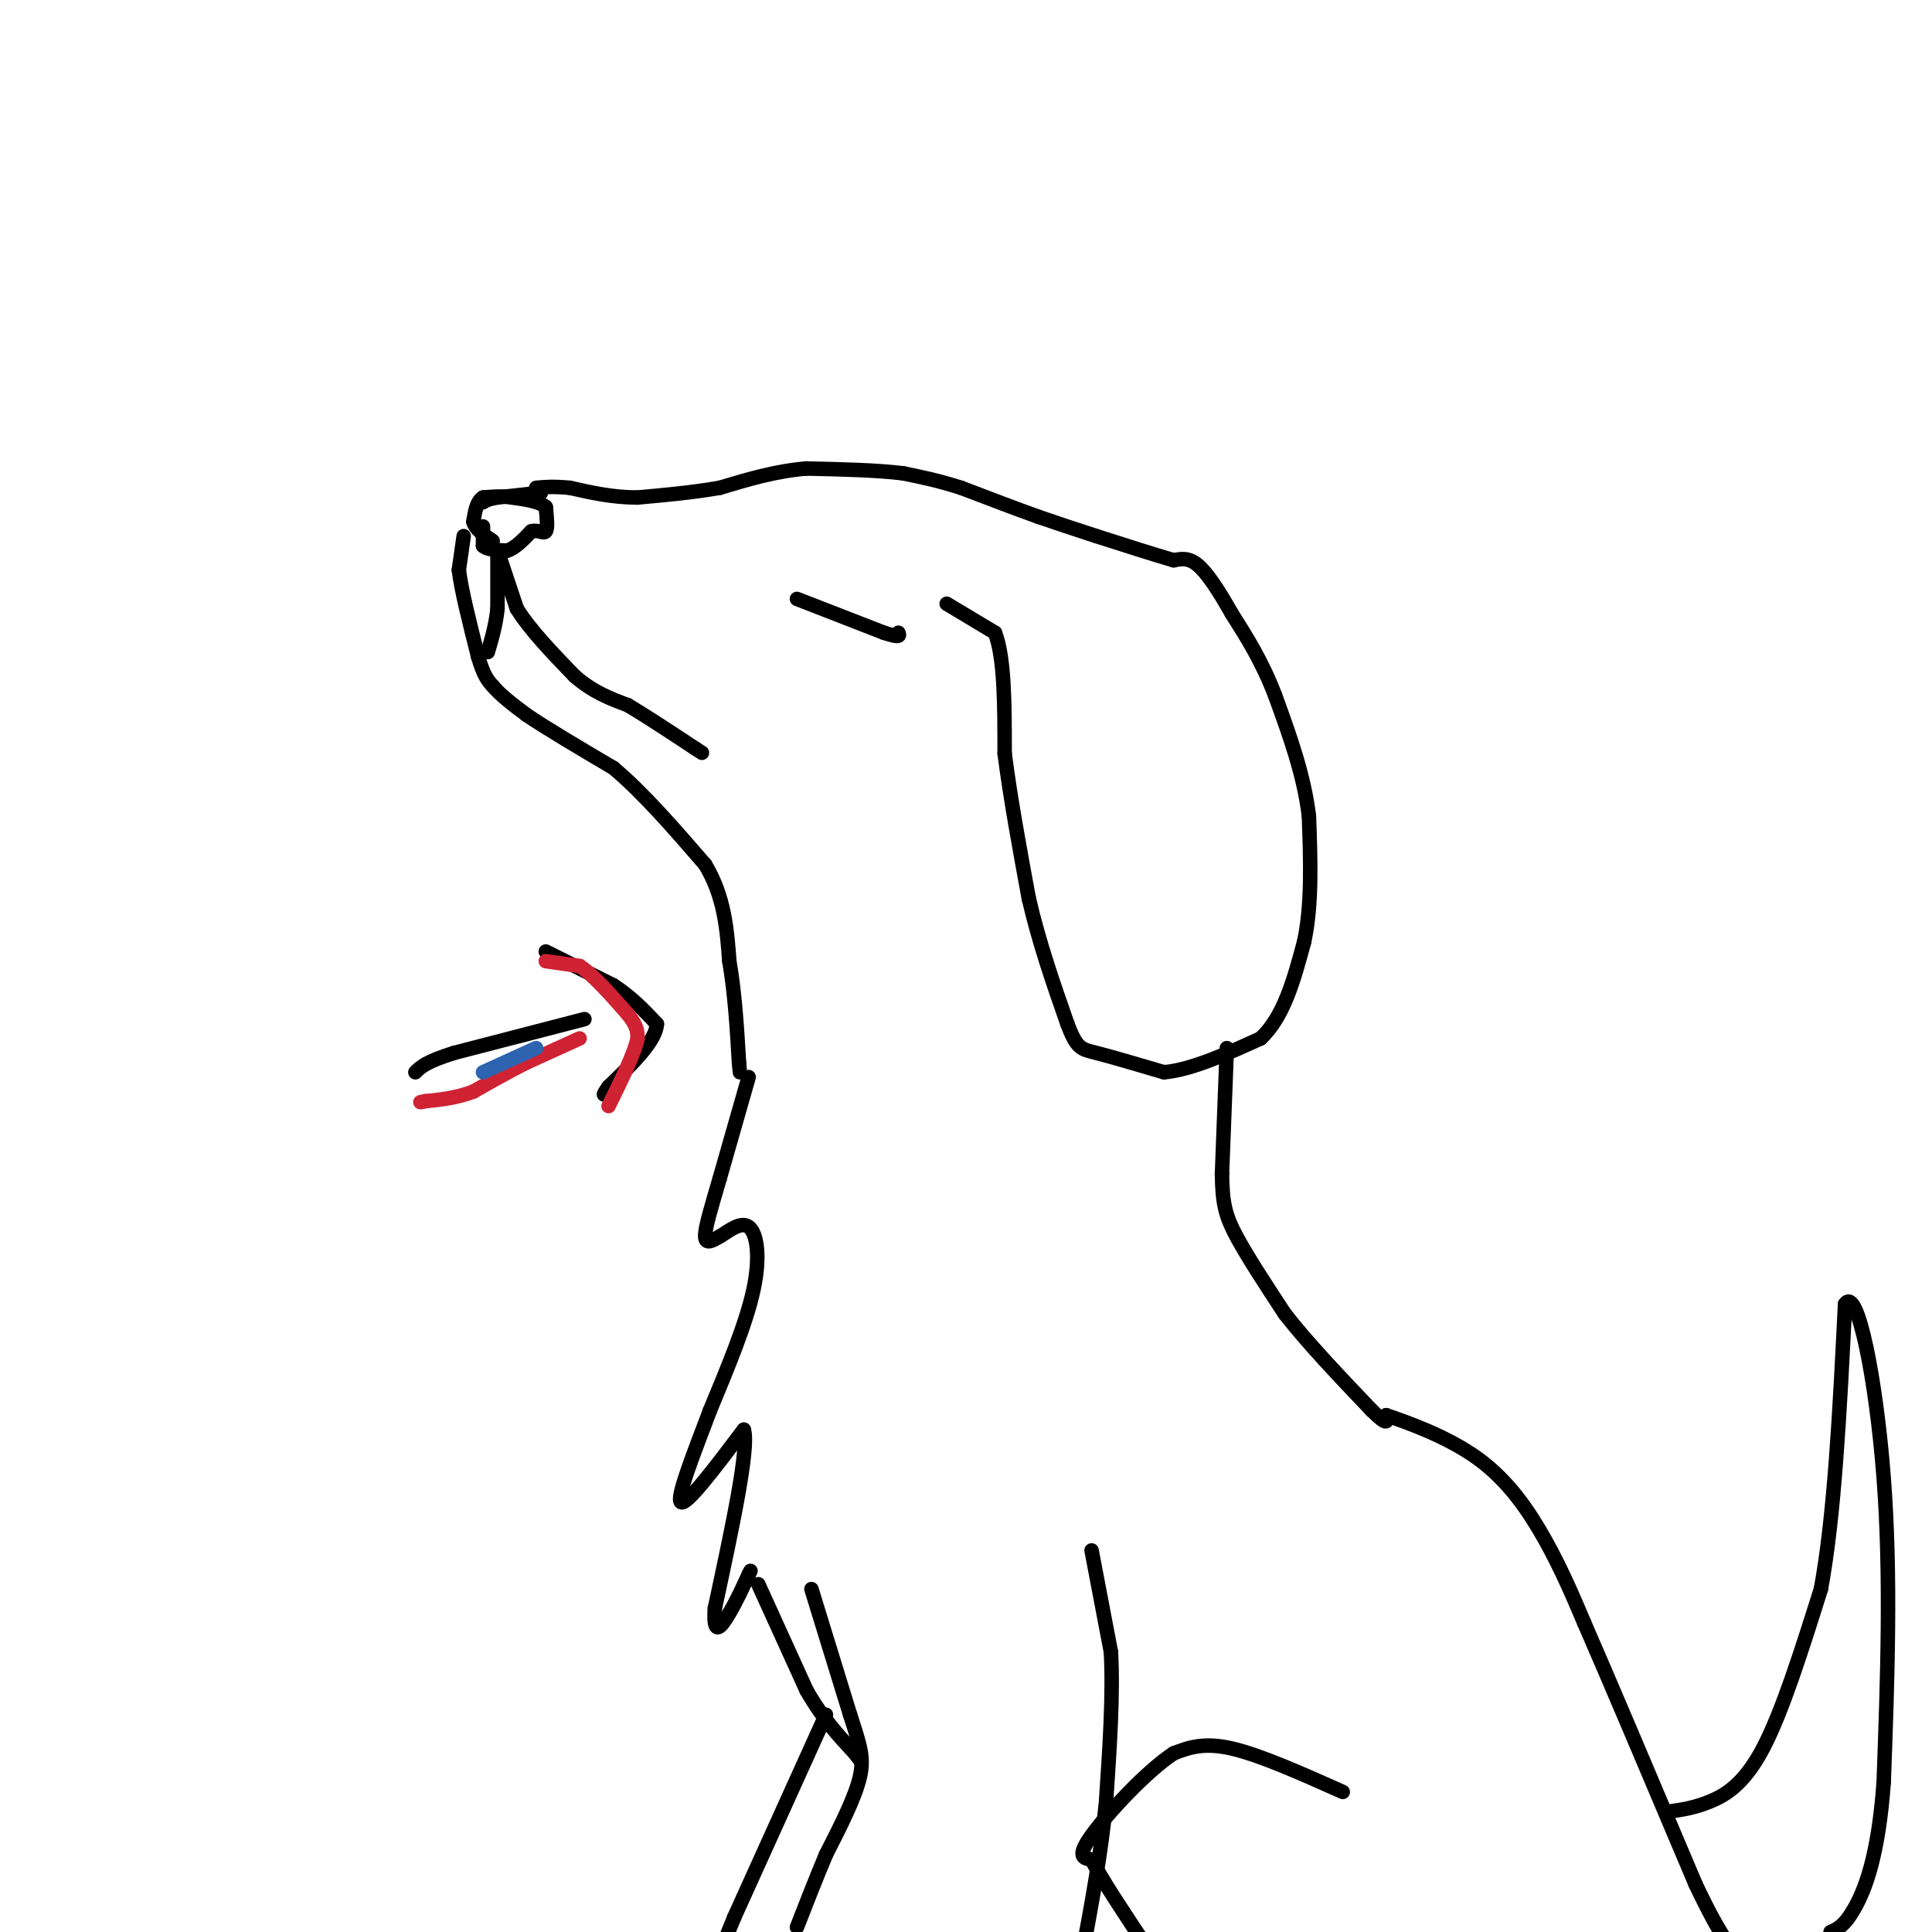 <svg viewBox='0 0 400 400' version='1.1' xmlns='http://www.w3.org/2000/svg' xmlns:xlink='http://www.w3.org/1999/xlink'><g fill='none' stroke='rgb(0,0,0)' stroke-width='3' stroke-linecap='round' stroke-linejoin='round'><path d='M196,125c0.000,0.000 10.000,6.000 10,6'/><path d='M206,131c2.000,5.167 2.000,15.083 2,25'/><path d='M208,156c1.167,9.167 3.083,19.583 5,30'/><path d='M213,186c2.167,9.333 5.083,17.667 8,26'/><path d='M221,212c1.956,5.200 2.844,5.200 6,6c3.156,0.800 8.578,2.400 14,4'/><path d='M241,222c5.667,-0.500 12.833,-3.750 20,-7'/><path d='M261,215c4.833,-4.500 6.917,-12.250 9,-20'/><path d='M270,195c1.667,-7.667 1.333,-16.833 1,-26'/><path d='M271,169c-1.000,-8.500 -4.000,-16.750 -7,-25'/><path d='M264,144c-2.667,-7.000 -5.833,-12.000 -9,-17'/><path d='M255,127c-2.733,-4.822 -5.067,-8.378 -7,-10c-1.933,-1.622 -3.467,-1.311 -5,-1'/><path d='M243,116c-3.500,-1.000 -9.750,-3.000 -16,-5'/><path d='M227,111c-4.667,-1.500 -8.333,-2.750 -12,-4'/><path d='M215,107c-4.667,-1.667 -10.333,-3.833 -16,-6'/><path d='M199,101c-4.667,-1.500 -8.333,-2.250 -12,-3'/><path d='M187,98c-5.333,-0.667 -12.667,-0.833 -20,-1'/><path d='M167,97c-6.333,0.500 -12.167,2.250 -18,4'/><path d='M149,101c-5.833,1.000 -11.417,1.500 -17,2'/><path d='M132,103c-5.167,0.000 -9.583,-1.000 -14,-2'/><path d='M118,101c-3.500,-0.333 -5.250,-0.167 -7,0'/><path d='M100,109c0.000,0.000 0.000,4.000 0,4'/><path d='M100,113c0.833,0.833 2.917,0.917 5,1'/><path d='M105,114c1.667,-0.500 3.333,-2.250 5,-4'/><path d='M110,110c1.444,-0.400 2.556,0.600 3,0c0.444,-0.600 0.222,-2.800 0,-5'/><path d='M113,105c-1.167,-1.167 -4.083,-1.583 -7,-2'/><path d='M106,103c-2.167,-0.333 -4.083,-0.167 -6,0'/><path d='M100,103c-1.333,0.833 -1.667,2.917 -2,5'/><path d='M98,108c0.333,1.500 2.167,2.750 4,4'/><path d='M112,102c0.000,0.000 -9.000,1.000 -9,1'/><path d='M103,103c-2.000,0.333 -2.500,0.667 -3,1'/><path d='M96,111c0.000,0.000 -1.000,7.000 -1,7'/><path d='M95,118c0.500,4.167 2.250,11.083 4,18'/><path d='M99,136c1.167,4.000 2.083,5.000 3,6'/><path d='M102,142c1.667,2.000 4.333,4.000 7,6'/><path d='M109,148c4.167,2.833 11.083,6.917 18,11'/><path d='M127,159c6.167,5.167 12.583,12.583 19,20'/><path d='M146,179c4.000,6.667 4.500,13.333 5,20'/><path d='M151,199c1.167,6.833 1.583,13.917 2,21'/><path d='M153,220c0.333,3.500 0.167,1.750 0,0'/><path d='M155,223c0.000,0.000 -6.000,21.000 -6,21'/><path d='M149,244c-1.733,5.933 -3.067,10.267 -3,12c0.067,1.733 1.533,0.867 3,0'/><path d='M149,256c1.655,-0.929 4.292,-3.250 6,-2c1.708,1.250 2.488,6.071 1,13c-1.488,6.929 -5.244,15.964 -9,25'/><path d='M147,292c-3.311,8.778 -7.089,18.222 -6,19c1.089,0.778 7.044,-7.111 13,-15'/><path d='M154,296c1.167,3.667 -2.417,20.333 -6,37'/><path d='M148,333c-0.444,6.333 1.444,3.667 3,1c1.556,-2.667 2.778,-5.333 4,-8'/><path d='M155,326c0.667,-1.333 0.333,-0.667 0,0'/><path d='M226,321c0.000,0.000 4.000,21.000 4,21'/><path d='M230,342c0.500,8.667 -0.250,19.833 -1,31'/><path d='M229,373c-1.000,10.500 -3.000,21.250 -5,32'/><path d='M168,329c0.000,0.000 8.000,26.000 8,26'/><path d='M176,355c2.000,6.222 3.000,8.778 2,13c-1.000,4.222 -4.000,10.111 -7,16'/><path d='M171,384c-2.167,5.167 -4.083,10.083 -6,15'/><path d='M157,328c0.000,0.000 10.000,22.000 10,22'/><path d='M167,350c3.333,5.833 6.667,9.417 10,13'/><path d='M177,363c1.667,2.167 0.833,1.083 0,0'/><path d='M171,355c0.000,0.000 -19.000,42.000 -19,42'/><path d='M152,397c-3.500,8.333 -2.750,8.167 -2,8'/><path d='M254,217c0.000,0.000 -1.000,26.000 -1,26'/><path d='M253,243c0.067,6.222 0.733,8.778 3,13c2.267,4.222 6.133,10.111 10,16'/><path d='M266,272c4.667,6.000 11.333,13.000 18,20'/><path d='M284,292c3.500,3.500 3.250,2.250 3,1'/><path d='M287,293c4.024,1.381 12.583,4.333 19,9c6.417,4.667 10.690,11.048 14,17c3.310,5.952 5.655,11.476 8,17'/><path d='M328,336c5.167,11.833 14.083,32.917 23,54'/><path d='M351,390c5.500,11.667 7.750,13.833 10,16'/><path d='M346,375c2.422,-0.356 4.844,-0.711 8,-2c3.156,-1.289 7.044,-3.511 11,-11c3.956,-7.489 7.978,-20.244 12,-33'/><path d='M377,329c2.833,-15.333 3.917,-37.167 5,-59'/><path d='M382,270c2.556,-3.978 6.444,15.578 8,36c1.556,20.422 0.778,41.711 0,63'/><path d='M390,369c-1.111,15.356 -3.889,22.244 -6,26c-2.111,3.756 -3.556,4.378 -5,5'/><path d='M278,371c-8.583,-3.833 -17.167,-7.667 -23,-9c-5.833,-1.333 -8.917,-0.167 -12,1'/><path d='M243,363c-5.644,3.711 -13.756,12.489 -17,17c-3.244,4.511 -1.622,4.756 0,5'/><path d='M226,385c2.000,4.000 7.000,11.500 12,19'/><path d='M238,404c2.167,3.333 1.583,2.167 1,1'/><path d='M165,124c0.000,0.000 18.000,7.000 18,7'/><path d='M183,131c3.500,1.167 3.250,0.583 3,0'/><path d='M103,114c0.000,0.000 4.000,12.000 4,12'/><path d='M107,126c2.667,4.333 7.333,9.167 12,14'/><path d='M119,140c3.833,3.333 7.417,4.667 11,6'/><path d='M130,146c4.167,2.500 9.083,5.750 14,9'/><path d='M144,155c2.333,1.500 1.167,0.750 0,0'/><path d='M103,115c0.000,0.000 0.000,11.000 0,11'/><path d='M103,126c-0.333,3.333 -1.167,6.167 -2,9'/><path d='M113,197c0.000,0.000 14.000,7.000 14,7'/><path d='M127,204c3.833,2.500 6.417,5.250 9,8'/><path d='M136,212c-0.167,3.500 -5.083,8.250 -10,13'/><path d='M126,225c-1.667,2.333 -0.833,1.667 0,1'/><path d='M121,211c0.000,0.000 -27.000,7.000 -27,7'/><path d='M94,218c-5.833,1.833 -6.917,2.917 -8,4'/></g>
<g fill='none' stroke='rgb(207,34,51)' stroke-width='3' stroke-linecap='round' stroke-linejoin='round'><path d='M113,199c0.000,0.000 7.000,1.000 7,1'/><path d='M120,200c2.833,1.833 6.417,5.917 10,10'/><path d='M130,210c2.000,2.500 2.000,3.750 2,5'/><path d='M132,215c-0.667,3.167 -3.333,8.583 -6,14'/><path d='M120,215c0.000,0.000 -11.000,5.000 -11,5'/><path d='M109,220c-3.667,1.833 -7.333,3.917 -11,6'/><path d='M98,226c-3.500,1.333 -6.750,1.667 -10,2'/><path d='M88,228c-1.667,0.333 -0.833,0.167 0,0'/></g>
<g fill='none' stroke='rgb(45,99,175)' stroke-width='3' stroke-linecap='round' stroke-linejoin='round'><path d='M111,217c0.000,0.000 -11.000,5.000 -11,5'/></g>
</svg>